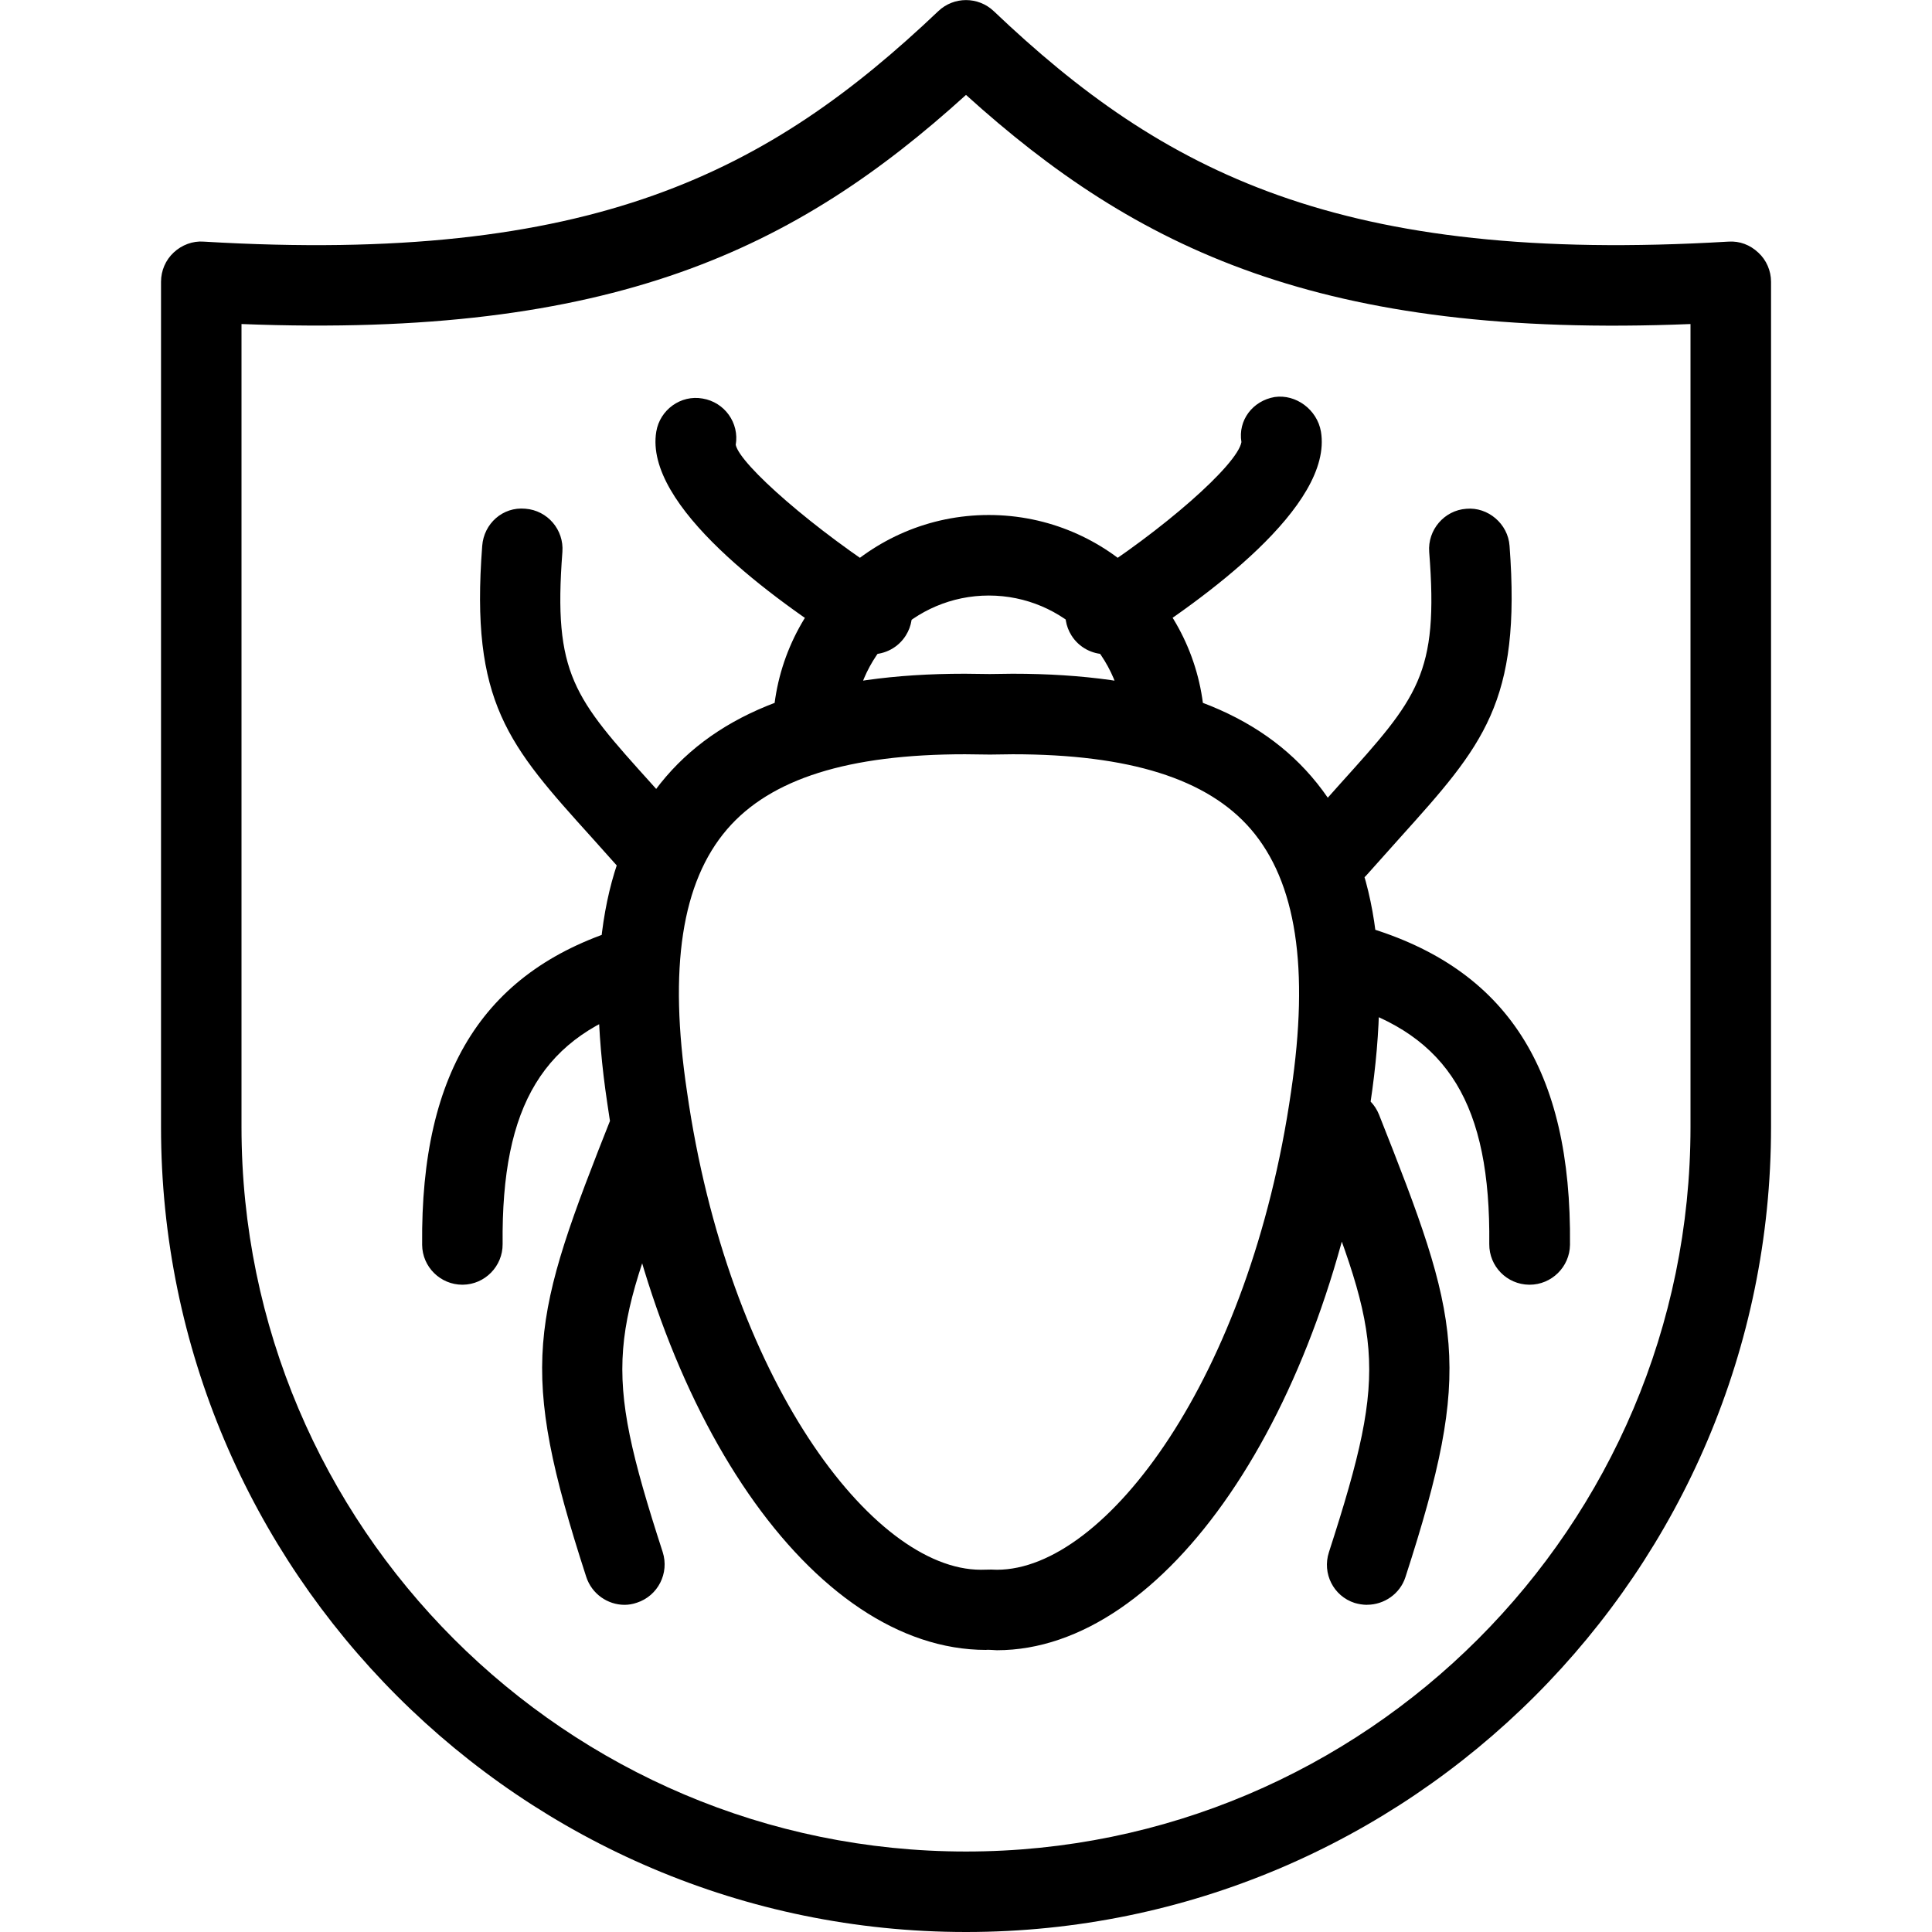 <svg role="presentation" version="1.1" xmlns="http://www.w3.org/2000/svg" width="32" height="32" viewBox="0 0 32 32">
        <path d="M16 32c-7.352 0-13.333-5.981-13.333-13.333v-14c0-0.184 0.076-0.36 0.209-0.484 0.135-0.127 0.319-0.195 0.497-0.181 6.443 0.384 9.361-1.151 12.168-3.817 0.257-0.245 0.661-0.245 0.919 0 2.805 2.668 5.732 4.2 12.167 3.817 0.188-0.013 0.361 0.055 0.495 0.181 0.136 0.124 0.212 0.303 0.212 0.484v14c0 7.352-5.981 13.333-13.333 13.333zM4 5.367v13.3c0 6.617 5.384 12 12 12s12-5.383 12-12v-13.3c-6.12 0.249-9.18-1.245-12-3.795-2.816 2.553-5.853 4.036-12 3.795zM10.345 26.581c-0.281 0-0.543-0.181-0.635-0.463-1.135-3.501-0.916-4.251 0.436-7.661 0.137-0.343 0.523-0.507 0.865-0.373 0.341 0.139 0.509 0.527 0.373 0.865-1.268 3.195-1.431 3.603-0.408 6.757 0.113 0.351-0.079 0.727-0.428 0.84-0.067 0.023-0.135 0.035-0.204 0.035zM7.659 21.279c-0.365 0-0.664-0.295-0.667-0.66-0.028-2.907 1.047-4.58 3.377-5.267 0.359-0.099 0.725 0.097 0.828 0.451 0.104 0.356-0.097 0.724-0.451 0.828-1.743 0.516-2.444 1.665-2.421 3.975 0.003 0.365-0.292 0.669-0.66 0.673-0.003 0-0.005 0-0.007 0zM10.853 14.716c-0.185 0-0.368-0.079-0.5-0.227l-0.547-0.612c-1.387-1.536-2.019-2.239-1.819-4.836 0.027-0.367 0.339-0.651 0.715-0.615 0.367 0.028 0.641 0.349 0.613 0.716-0.155 2.028 0.192 2.415 1.48 3.843l0.557 0.624c0.243 0.276 0.216 0.697-0.060 0.94-0.127 0.112-0.284 0.167-0.44 0.167zM22.643 26.581c-0.068 0-0.139-0.012-0.205-0.031-0.352-0.113-0.541-0.489-0.427-0.84 1.021-3.153 0.86-3.564-0.409-6.757-0.136-0.343 0.032-0.731 0.375-0.863 0.339-0.139 0.727 0.028 0.864 0.372 1.352 3.411 1.571 4.161 0.437 7.661-0.089 0.276-0.353 0.457-0.635 0.457zM25.333 21.279c-0.003 0-0.003 0-0.005 0-0.369-0.004-0.664-0.305-0.661-0.673 0.024-2.308-0.68-3.461-2.421-3.975-0.355-0.101-0.555-0.472-0.449-0.828 0.103-0.353 0.477-0.545 0.827-0.451 2.333 0.692 3.409 2.361 3.38 5.267-0.005 0.365-0.305 0.66-0.669 0.66zM22.139 14.716c-0.157 0-0.312-0.055-0.44-0.167-0.277-0.243-0.305-0.664-0.060-0.94l0.557-0.625c1.287-1.428 1.636-1.812 1.476-3.841-0.028-0.367 0.251-0.691 0.615-0.716 0.357-0.033 0.691 0.248 0.716 0.615 0.195 2.595-0.435 3.3-1.817 4.836l-0.547 0.612c-0.133 0.149-0.316 0.227-0.5 0.227zM16.511 27.333c-0.015 0-0.167-0.012-0.177-0.005-2.879 0-5.535-3.895-6.276-9.059-0.367-2.449-0.048-4.219 0.975-5.407 0.987-1.145 2.605-1.703 4.948-1.703l0.413 0.005 0.377-0.005c2.344 0 3.964 0.557 4.951 1.703 1.024 1.188 1.344 2.957 0.976 5.411-0.739 5.163-3.399 9.060-6.187 9.060zM16.412 25.997c0.004 0 0.007 0 0.008 0l0.093 0.003c1.801 0 4.188-3.183 4.871-7.919 0.305-2.049 0.087-3.472-0.667-4.348-0.719-0.833-2.009-1.24-3.943-1.24l-0.377 0.005-0.413-0.005c-1.932 0-3.22 0.405-3.939 1.24-0.755 0.876-0.972 2.3-0.667 4.343 0.679 4.745 3.065 7.924 4.868 7.924 0.011 0 0.132-0.003 0.165-0.003zM19.289 12.776c-0.367 0-0.667-0.3-0.667-0.667 0-1.237-1.005-2.245-2.244-2.245-1.237 0-2.244 1.008-2.244 2.245 0 0.367-0.299 0.667-0.667 0.667s-0.667-0.3-0.667-0.667c0-1.972 1.605-3.579 3.577-3.579 1.973 0 3.577 1.603 3.577 3.579 0 0.367-0.297 0.667-0.667 0.667zM14.439 10.836c-0.121 0-0.245-0.033-0.356-0.103-1.287-0.811-3.416-2.36-3.213-3.584 0.060-0.361 0.405-0.613 0.767-0.548 0.364 0.060 0.611 0.404 0.549 0.767 0.069 0.328 1.312 1.417 2.609 2.239 0.311 0.195 0.404 0.608 0.208 0.919-0.127 0.201-0.343 0.311-0.564 0.311zM18.312 10.836c-0.221 0-0.437-0.109-0.564-0.309-0.196-0.309-0.104-0.724 0.207-0.917 1.299-0.819 2.539-1.909 2.607-2.287-0.060-0.363 0.187-0.684 0.549-0.747 0.353-0.052 0.705 0.208 0.768 0.573 0.205 1.227-1.924 2.773-3.211 3.584-0.111 0.069-0.233 0.103-0.356 0.103z"></path>
        </svg>